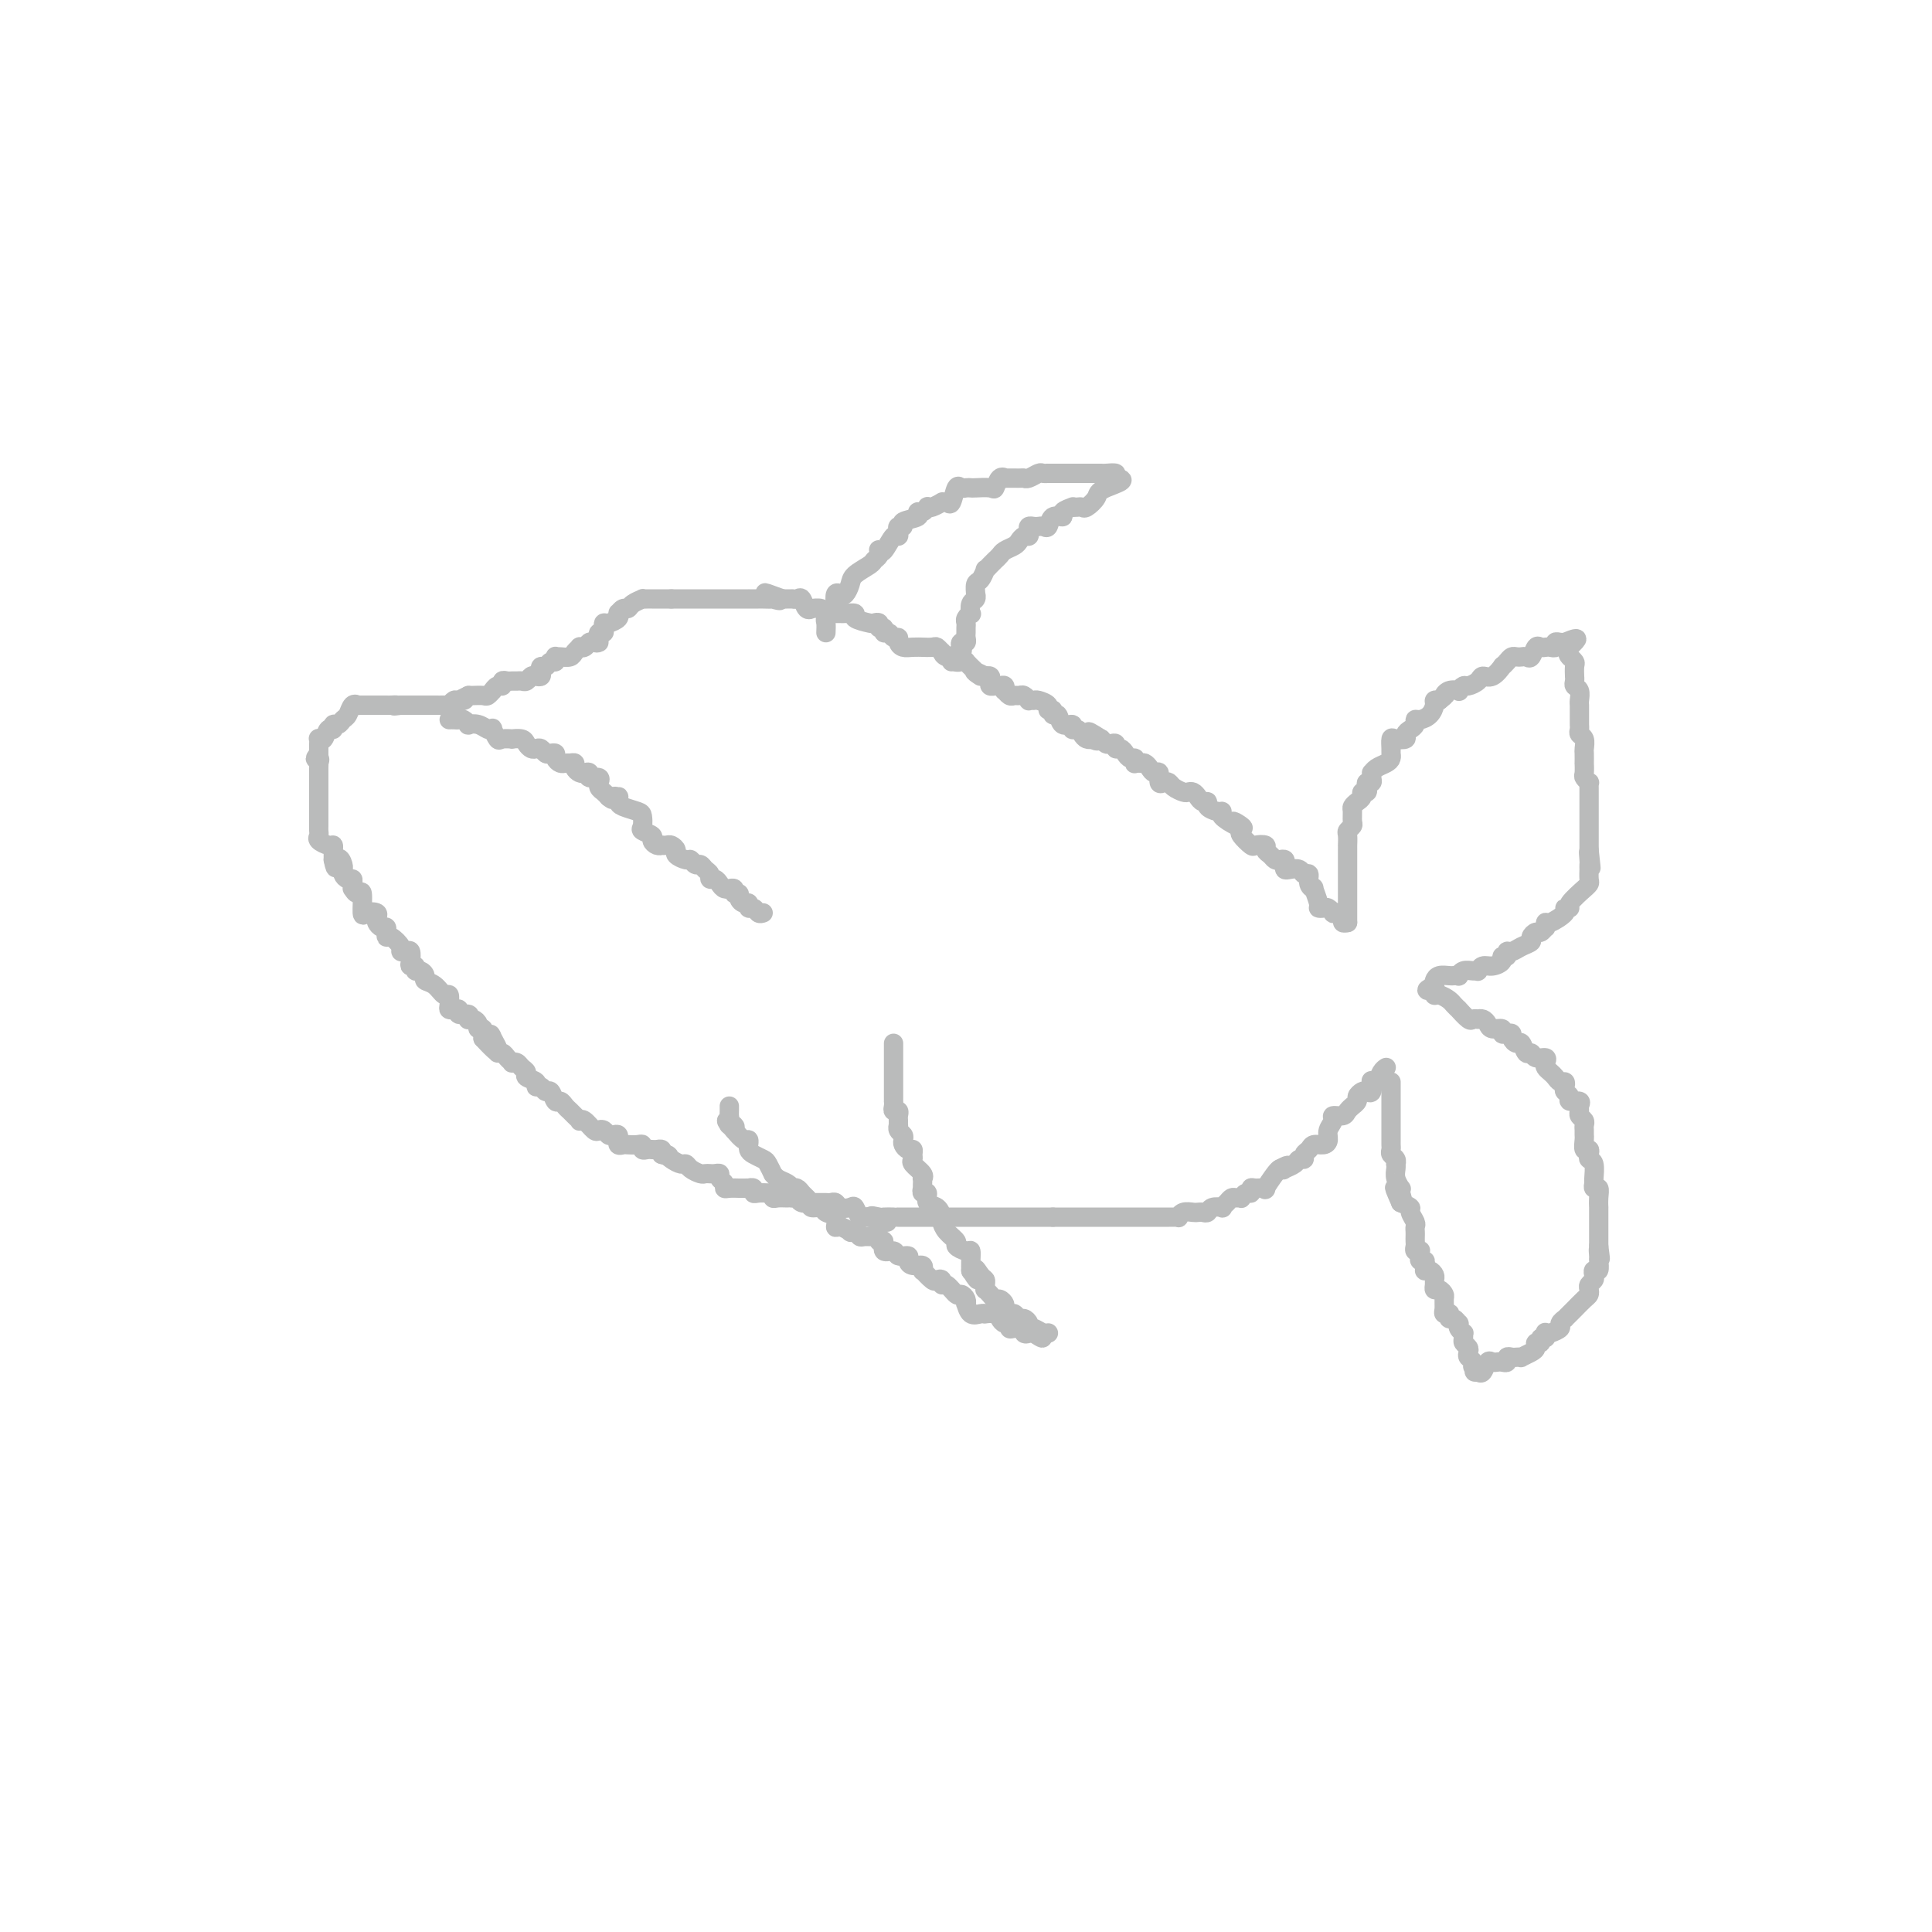 <svg viewBox='0 0 400 400' version='1.1' xmlns='http://www.w3.org/2000/svg' xmlns:xlink='http://www.w3.org/1999/xlink'><g fill='none' stroke='#BABBBB' stroke-width='4' stroke-linecap='round' stroke-linejoin='round'><path d='M279,191c-0.444,0.083 -0.889,0.167 -1,0c-0.111,-0.167 0.111,-0.584 0,-1c-0.111,-0.416 -0.554,-0.829 -1,-1c-0.446,-0.171 -0.894,-0.098 -1,0c-0.106,0.098 0.130,0.222 0,0c-0.130,-0.222 -0.627,-0.789 -1,-1c-0.373,-0.211 -0.621,-0.066 -1,0c-0.379,0.066 -0.890,0.055 -1,0c-0.110,-0.055 0.182,-0.152 0,-1c-0.182,-0.848 -0.837,-2.447 -1,-3c-0.163,-0.553 0.164,-0.061 0,0c-0.164,0.061 -0.821,-0.310 -1,-1c-0.179,-0.690 0.120,-1.701 0,-2c-0.120,-0.299 -0.659,0.113 -1,0c-0.341,-0.113 -0.483,-0.752 -1,-1c-0.517,-0.248 -1.409,-0.105 -2,0c-0.591,0.105 -0.879,0.173 -1,0c-0.121,-0.173 -0.073,-0.585 0,-1c0.073,-0.415 0.173,-0.832 0,-1c-0.173,-0.168 -0.619,-0.087 -1,0c-0.381,0.087 -0.698,0.181 -1,0c-0.302,-0.181 -0.591,-0.635 -1,-1c-0.409,-0.365 -0.940,-0.640 -1,-1c-0.060,-0.360 0.351,-0.804 0,-1c-0.351,-0.196 -1.465,-0.145 -2,0c-0.535,0.145 -0.490,0.385 -1,0c-0.510,-0.385 -1.574,-1.396 -2,-2c-0.426,-0.604 -0.213,-0.802 0,-1'/><path d='M257,172c-3.392,-3.194 -0.872,-1.678 0,-1c0.872,0.678 0.096,0.519 -1,0c-1.096,-0.519 -2.514,-1.397 -3,-2c-0.486,-0.603 -0.042,-0.931 0,-1c0.042,-0.069 -0.317,0.122 -1,0c-0.683,-0.122 -1.688,-0.558 -2,-1c-0.312,-0.442 0.071,-0.889 0,-1c-0.071,-0.111 -0.595,0.115 -1,0c-0.405,-0.115 -0.690,-0.569 -1,-1c-0.310,-0.431 -0.647,-0.837 -1,-1c-0.353,-0.163 -0.724,-0.083 -1,0c-0.276,0.083 -0.456,0.168 -1,0c-0.544,-0.168 -1.451,-0.589 -2,-1c-0.549,-0.411 -0.738,-0.813 -1,-1c-0.262,-0.187 -0.595,-0.158 -1,0c-0.405,0.158 -0.882,0.445 -1,0c-0.118,-0.445 0.123,-1.622 0,-2c-0.123,-0.378 -0.611,0.042 -1,0c-0.389,-0.042 -0.679,-0.546 -1,-1c-0.321,-0.454 -0.674,-0.858 -1,-1c-0.326,-0.142 -0.626,-0.023 -1,0c-0.374,0.023 -0.821,-0.049 -1,0c-0.179,0.049 -0.089,0.219 0,0c0.089,-0.219 0.178,-0.828 0,-1c-0.178,-0.172 -0.621,0.094 -1,0c-0.379,-0.094 -0.693,-0.547 -1,-1c-0.307,-0.453 -0.607,-0.905 -1,-1c-0.393,-0.095 -0.879,0.168 -1,0c-0.121,-0.168 0.122,-0.767 0,-1c-0.122,-0.233 -0.610,-0.101 -1,0c-0.390,0.101 -0.683,0.172 -1,0c-0.317,-0.172 -0.659,-0.586 -1,-1'/><path d='M228,153c-4.649,-2.940 -1.771,-0.790 -1,0c0.771,0.790 -0.567,0.222 -1,0c-0.433,-0.222 0.037,-0.097 0,0c-0.037,0.097 -0.583,0.165 -1,0c-0.417,-0.165 -0.707,-0.564 -1,-1c-0.293,-0.436 -0.589,-0.909 -1,-1c-0.411,-0.091 -0.937,0.201 -1,0c-0.063,-0.201 0.338,-0.895 0,-1c-0.338,-0.105 -1.415,0.379 -2,0c-0.585,-0.379 -0.677,-1.621 -1,-2c-0.323,-0.379 -0.878,0.105 -1,0c-0.122,-0.105 0.189,-0.799 0,-1c-0.189,-0.201 -0.878,0.089 -1,0c-0.122,-0.089 0.322,-0.559 0,-1c-0.322,-0.441 -1.410,-0.854 -2,-1c-0.590,-0.146 -0.683,-0.025 -1,0c-0.317,0.025 -0.859,-0.046 -1,0c-0.141,0.046 0.117,0.210 0,0c-0.117,-0.210 -0.609,-0.792 -1,-1c-0.391,-0.208 -0.679,-0.041 -1,0c-0.321,0.041 -0.674,-0.045 -1,0c-0.326,0.045 -0.626,0.222 -1,0c-0.374,-0.222 -0.821,-0.844 -1,-1c-0.179,-0.156 -0.090,0.155 0,0c0.090,-0.155 0.182,-0.776 0,-1c-0.182,-0.224 -0.636,-0.050 -1,0c-0.364,0.050 -0.637,-0.025 -1,0c-0.363,0.025 -0.815,0.150 -1,0c-0.185,-0.150 -0.102,-0.576 0,-1c0.102,-0.424 0.223,-0.846 0,-1c-0.223,-0.154 -0.791,-0.042 -1,0c-0.209,0.042 -0.060,0.012 0,0c0.060,-0.012 0.030,-0.006 0,0'/><path d='M204,140c-3.912,-1.983 -1.692,-0.441 -1,0c0.692,0.441 -0.145,-0.221 -1,-1c-0.855,-0.779 -1.730,-1.677 -2,-2c-0.270,-0.323 0.065,-0.071 0,0c-0.065,0.071 -0.529,-0.037 -1,0c-0.471,0.037 -0.948,0.221 -1,0c-0.052,-0.221 0.323,-0.848 0,-1c-0.323,-0.152 -1.342,0.169 -2,0c-0.658,-0.169 -0.955,-0.830 -1,-1c-0.045,-0.170 0.161,0.151 0,0c-0.161,-0.151 -0.690,-0.773 -1,-1c-0.310,-0.227 -0.401,-0.060 -1,0c-0.599,0.060 -1.706,0.013 -2,0c-0.294,-0.013 0.223,0.006 0,0c-0.223,-0.006 -1.187,-0.039 -2,0c-0.813,0.039 -1.474,0.150 -2,0c-0.526,-0.150 -0.915,-0.561 -1,-1c-0.085,-0.439 0.136,-0.906 0,-1c-0.136,-0.094 -0.629,0.186 -1,0c-0.371,-0.186 -0.620,-0.838 -1,-1c-0.380,-0.162 -0.890,0.167 -1,0c-0.110,-0.167 0.180,-0.829 0,-1c-0.180,-0.171 -0.831,0.147 -1,0c-0.169,-0.147 0.142,-0.761 0,-1c-0.142,-0.239 -0.739,-0.102 -1,0c-0.261,0.102 -0.188,0.171 -1,0c-0.812,-0.171 -2.509,-0.582 -3,-1c-0.491,-0.418 0.223,-0.844 0,-1c-0.223,-0.156 -1.383,-0.042 -2,0c-0.617,0.042 -0.690,0.012 -1,0c-0.310,-0.012 -0.855,-0.007 -1,0c-0.145,0.007 0.111,0.016 0,0c-0.111,-0.016 -0.589,-0.057 -1,0c-0.411,0.057 -0.754,0.214 -1,0c-0.246,-0.214 -0.395,-0.797 -1,-1c-0.605,-0.203 -1.667,-0.026 -2,0c-0.333,0.026 0.065,-0.098 0,0c-0.065,0.098 -0.591,0.419 -1,0c-0.409,-0.419 -0.701,-1.576 -1,-2c-0.299,-0.424 -0.605,-0.114 -1,0c-0.395,0.114 -0.879,0.030 -1,0c-0.121,-0.030 0.121,-0.008 0,0c-0.121,0.008 -0.606,0.002 -1,0c-0.394,-0.002 -0.697,-0.001 -1,0'/><path d='M162,124c-6.655,-2.475 -2.292,-0.663 -1,0c1.292,0.663 -0.485,0.178 -1,0c-0.515,-0.178 0.233,-0.048 0,0c-0.233,0.048 -1.446,0.013 -2,0c-0.554,-0.013 -0.450,-0.003 -1,0c-0.550,0.003 -1.753,0.001 -2,0c-0.247,-0.001 0.464,-0.000 0,0c-0.464,0.000 -2.103,0.000 -3,0c-0.897,-0.000 -1.053,-0.000 -1,0c0.053,0.000 0.316,0.000 0,0c-0.316,-0.000 -1.212,-0.000 -2,0c-0.788,0.000 -1.467,0.000 -2,0c-0.533,-0.000 -0.921,-0.000 -1,0c-0.079,0.000 0.151,0.000 0,0c-0.151,-0.000 -0.685,-0.000 -1,0c-0.315,0.000 -0.413,0.000 -1,0c-0.587,-0.000 -1.663,-0.000 -2,0c-0.337,0.000 0.064,0.000 0,0c-0.064,-0.000 -0.594,-0.000 -1,0c-0.406,0.000 -0.687,0.000 -1,0c-0.313,-0.000 -0.656,-0.000 -1,0'/><path d='M139,124c-3.737,-0.000 -1.578,-0.000 -1,0c0.578,0.000 -0.424,0.000 -1,0c-0.576,-0.000 -0.727,-0.001 -1,0c-0.273,0.001 -0.668,0.003 -1,0c-0.332,-0.003 -0.600,-0.011 -1,0c-0.400,0.011 -0.933,0.040 -1,0c-0.067,-0.040 0.332,-0.151 0,0c-0.332,0.151 -1.395,0.562 -2,1c-0.605,0.438 -0.751,0.901 -1,1c-0.249,0.099 -0.601,-0.167 -1,0c-0.399,0.167 -0.846,0.767 -1,1c-0.154,0.233 -0.017,0.100 0,0c0.017,-0.100 -0.087,-0.168 0,0c0.087,0.168 0.364,0.571 0,1c-0.364,0.429 -1.369,0.885 -2,1c-0.631,0.115 -0.887,-0.110 -1,0c-0.113,0.110 -0.082,0.555 0,1c0.082,0.445 0.214,0.889 0,1c-0.214,0.111 -0.776,-0.111 -1,0c-0.224,0.111 -0.112,0.556 0,1'/><path d='M124,132c-1.345,1.460 -0.207,1.109 0,1c0.207,-0.109 -0.518,0.023 -1,0c-0.482,-0.023 -0.721,-0.199 -1,0c-0.279,0.199 -0.599,0.775 -1,1c-0.401,0.225 -0.885,0.099 -1,0c-0.115,-0.099 0.137,-0.170 0,0c-0.137,0.170 -0.664,0.582 -1,1c-0.336,0.418 -0.483,0.843 -1,1c-0.517,0.157 -1.406,0.046 -2,0c-0.594,-0.046 -0.894,-0.028 -1,0c-0.106,0.028 -0.017,0.064 0,0c0.017,-0.064 -0.038,-0.228 0,0c0.038,0.228 0.168,0.849 0,1c-0.168,0.151 -0.633,-0.166 -1,0c-0.367,0.166 -0.637,0.815 -1,1c-0.363,0.185 -0.818,-0.095 -1,0c-0.182,0.095 -0.090,0.565 0,1c0.090,0.435 0.179,0.834 0,1c-0.179,0.166 -0.625,0.097 -1,0c-0.375,-0.097 -0.678,-0.222 -1,0c-0.322,0.222 -0.663,0.792 -1,1c-0.337,0.208 -0.669,0.055 -1,0c-0.331,-0.055 -0.662,-0.011 -1,0c-0.338,0.011 -0.682,-0.012 -1,0c-0.318,0.012 -0.611,0.060 -1,0c-0.389,-0.060 -0.874,-0.227 -1,0c-0.126,0.227 0.107,0.849 0,1c-0.107,0.151 -0.552,-0.170 -1,0c-0.448,0.170 -0.897,0.830 -1,1c-0.103,0.170 0.141,-0.151 0,0c-0.141,0.151 -0.667,0.772 -1,1c-0.333,0.228 -0.474,0.061 -1,0c-0.526,-0.061 -1.436,-0.018 -2,0c-0.564,0.018 -0.782,0.009 -1,0'/><path d='M97,144c-4.354,2.079 -1.741,1.275 -1,1c0.741,-0.275 -0.392,-0.021 -1,0c-0.608,0.021 -0.692,-0.190 -1,0c-0.308,0.190 -0.842,0.783 -1,1c-0.158,0.217 0.059,0.058 0,0c-0.059,-0.058 -0.393,-0.016 -1,0c-0.607,0.016 -1.486,0.004 -2,0c-0.514,-0.004 -0.661,-0.001 -1,0c-0.339,0.001 -0.869,0.000 -1,0c-0.131,-0.000 0.137,-0.000 0,0c-0.137,0.000 -0.680,0.000 -1,0c-0.320,-0.000 -0.416,-0.000 -1,0c-0.584,0.000 -1.657,0.000 -2,0c-0.343,-0.000 0.045,-0.000 0,0c-0.045,0.000 -0.522,0.000 -1,0'/><path d='M83,146c-2.346,0.309 -1.210,0.083 -1,0c0.210,-0.083 -0.507,-0.022 -1,0c-0.493,0.022 -0.762,0.006 -1,0c-0.238,-0.006 -0.445,-0.002 -1,0c-0.555,0.002 -1.457,0.000 -2,0c-0.543,-0.000 -0.727,-0.000 -1,0c-0.273,0.000 -0.637,0.000 -1,0'/><path d='M75,146c-1.416,0.029 -0.957,0.103 -1,0c-0.043,-0.103 -0.590,-0.383 -1,0c-0.410,0.383 -0.683,1.427 -1,2c-0.317,0.573 -0.676,0.673 -1,1c-0.324,0.327 -0.611,0.880 -1,1c-0.389,0.120 -0.878,-0.192 -1,0c-0.122,0.192 0.125,0.888 0,1c-0.125,0.112 -0.622,-0.360 -1,0c-0.378,0.360 -0.637,1.550 -1,2c-0.363,0.450 -0.829,0.158 -1,0c-0.171,-0.158 -0.046,-0.183 0,0c0.046,0.183 0.012,0.575 0,1c-0.012,0.425 -0.003,0.884 0,1c0.003,0.116 0.001,-0.110 0,0c-0.001,0.110 -0.000,0.555 0,1'/><path d='M66,156c-1.392,1.709 -0.373,0.983 0,1c0.373,0.017 0.100,0.777 0,1c-0.100,0.223 -0.027,-0.091 0,0c0.027,0.091 0.007,0.587 0,1c-0.007,0.413 -0.002,0.744 0,1c0.002,0.256 0.001,0.437 0,1c-0.001,0.563 -0.000,1.509 0,2c0.000,0.491 0.000,0.527 0,1c-0.000,0.473 -0.000,1.382 0,2c0.000,0.618 0.000,0.944 0,1c-0.000,0.056 -0.000,-0.156 0,0c0.000,0.156 0.000,0.682 0,1c-0.000,0.318 -0.000,0.428 0,1c0.000,0.572 0.001,1.606 0,2c-0.001,0.394 -0.002,0.147 0,0c0.002,-0.147 0.007,-0.193 0,0c-0.007,0.193 -0.026,0.625 0,1c0.026,0.375 0.098,0.692 0,1c-0.098,0.308 -0.366,0.607 0,1c0.366,0.393 1.366,0.879 2,1c0.634,0.121 0.902,-0.122 1,0c0.098,0.122 0.026,0.610 0,1c-0.026,0.390 -0.008,0.683 0,1c0.008,0.317 0.004,0.659 0,1'/><path d='M69,178c0.630,3.360 0.704,0.759 1,0c0.296,-0.759 0.814,0.322 1,1c0.186,0.678 0.040,0.951 0,1c-0.040,0.049 0.028,-0.128 0,0c-0.028,0.128 -0.151,0.560 0,1c0.151,0.440 0.576,0.887 1,1c0.424,0.113 0.848,-0.108 1,0c0.152,0.108 0.030,0.547 0,1c-0.030,0.453 0.030,0.921 0,1c-0.030,0.079 -0.150,-0.231 0,0c0.150,0.231 0.569,1.003 1,1c0.431,-0.003 0.872,-0.782 1,0c0.128,0.782 -0.057,3.126 0,4c0.057,0.874 0.358,0.277 1,0c0.642,-0.277 1.626,-0.233 2,0c0.374,0.233 0.139,0.655 0,1c-0.139,0.345 -0.181,0.613 0,1c0.181,0.387 0.584,0.893 1,1c0.416,0.107 0.845,-0.183 1,0c0.155,0.183 0.035,0.840 0,1c-0.035,0.160 0.014,-0.178 0,0c-0.014,0.178 -0.092,0.871 0,1c0.092,0.129 0.354,-0.307 1,0c0.646,0.307 1.676,1.357 2,2c0.324,0.643 -0.058,0.880 0,1c0.058,0.120 0.555,0.122 1,0c0.445,-0.122 0.836,-0.368 1,0c0.164,0.368 0.099,1.352 0,2c-0.099,0.648 -0.233,0.961 0,1c0.233,0.039 0.831,-0.196 1,0c0.169,0.196 -0.093,0.825 0,1c0.093,0.175 0.539,-0.103 1,0c0.461,0.103 0.936,0.586 1,1c0.064,0.414 -0.284,0.758 0,1c0.284,0.242 1.200,0.380 2,1c0.800,0.620 1.485,1.722 2,2c0.515,0.278 0.860,-0.266 1,0c0.140,0.266 0.074,1.343 0,2c-0.074,0.657 -0.156,0.893 0,1c0.156,0.107 0.550,0.085 1,0c0.450,-0.085 0.957,-0.233 1,0c0.043,0.233 -0.378,0.846 0,1c0.378,0.154 1.555,-0.152 2,0c0.445,0.152 0.157,0.763 0,1c-0.157,0.237 -0.182,0.101 0,0c0.182,-0.101 0.571,-0.165 1,0c0.429,0.165 0.899,0.560 1,1c0.101,0.440 -0.165,0.926 0,1c0.165,0.074 0.761,-0.265 1,0c0.239,0.265 0.119,1.132 0,2'/><path d='M100,215c5.244,5.737 2.854,1.580 2,0c-0.854,-1.580 -0.173,-0.582 0,0c0.173,0.582 -0.161,0.747 0,1c0.161,0.253 0.818,0.593 1,1c0.182,0.407 -0.110,0.880 0,1c0.110,0.120 0.621,-0.112 1,0c0.379,0.112 0.626,0.569 1,1c0.374,0.431 0.875,0.836 1,1c0.125,0.164 -0.126,0.085 0,0c0.126,-0.085 0.630,-0.178 1,0c0.370,0.178 0.606,0.626 1,1c0.394,0.374 0.946,0.673 1,1c0.054,0.327 -0.389,0.680 0,1c0.389,0.320 1.610,0.605 2,1c0.390,0.395 -0.050,0.898 0,1c0.050,0.102 0.591,-0.198 1,0c0.409,0.198 0.687,0.893 1,1c0.313,0.107 0.661,-0.375 1,0c0.339,0.375 0.668,1.606 1,2c0.332,0.394 0.667,-0.048 1,0c0.333,0.048 0.663,0.588 1,1c0.337,0.412 0.681,0.697 1,1c0.319,0.303 0.614,0.625 1,1c0.386,0.375 0.863,0.805 1,1c0.137,0.195 -0.065,0.156 0,0c0.065,-0.156 0.399,-0.431 1,0c0.601,0.431 1.470,1.566 2,2c0.530,0.434 0.720,0.168 1,0c0.280,-0.168 0.649,-0.237 1,0c0.351,0.237 0.683,0.780 1,1c0.317,0.220 0.620,0.115 1,0c0.380,-0.115 0.837,-0.241 1,0c0.163,0.241 0.032,0.849 0,1c-0.032,0.151 0.036,-0.155 0,0c-0.036,0.155 -0.178,0.773 0,1c0.178,0.227 0.674,0.065 1,0c0.326,-0.065 0.483,-0.031 1,0c0.517,0.031 1.396,0.061 2,0c0.604,-0.061 0.935,-0.212 1,0c0.065,0.212 -0.137,0.788 0,1c0.137,0.212 0.611,0.060 1,0c0.389,-0.060 0.692,-0.026 1,0c0.308,0.026 0.621,0.046 1,0c0.379,-0.046 0.822,-0.156 1,0c0.178,0.156 0.089,0.578 0,1'/><path d='M137,239c2.360,0.730 1.261,0.055 1,0c-0.261,-0.055 0.315,0.511 1,1c0.685,0.489 1.479,0.902 2,1c0.521,0.098 0.770,-0.117 1,0c0.230,0.117 0.443,0.568 1,1c0.557,0.432 1.460,0.847 2,1c0.540,0.153 0.718,0.044 1,0c0.282,-0.044 0.668,-0.023 1,0c0.332,0.023 0.610,0.048 1,0c0.390,-0.048 0.891,-0.171 1,0c0.109,0.171 -0.174,0.634 0,1c0.174,0.366 0.806,0.634 1,1c0.194,0.366 -0.049,0.830 0,1c0.049,0.170 0.390,0.046 1,0c0.610,-0.046 1.488,-0.013 2,0c0.512,0.013 0.659,0.007 1,0c0.341,-0.007 0.878,-0.016 1,0c0.122,0.016 -0.171,0.057 0,0c0.171,-0.057 0.806,-0.211 1,0c0.194,0.211 -0.053,0.788 0,1c0.053,0.212 0.406,0.061 1,0c0.594,-0.061 1.429,-0.030 2,0c0.571,0.030 0.877,0.061 1,0c0.123,-0.061 0.061,-0.212 0,0c-0.061,0.212 -0.122,0.789 0,1c0.122,0.211 0.428,0.055 1,0c0.572,-0.055 1.409,-0.011 2,0c0.591,0.011 0.937,-0.011 1,0c0.063,0.011 -0.156,0.056 0,0c0.156,-0.056 0.686,-0.211 1,0c0.314,0.211 0.413,0.789 1,1c0.587,0.211 1.663,0.057 2,0c0.337,-0.057 -0.064,-0.015 0,0c0.064,0.015 0.595,0.003 1,0c0.405,-0.003 0.685,0.003 1,0c0.315,-0.003 0.666,-0.014 1,0c0.334,0.014 0.653,0.054 1,0c0.347,-0.054 0.723,-0.203 1,0c0.277,0.203 0.455,0.758 1,1c0.545,0.242 1.455,0.170 2,0c0.545,-0.170 0.723,-0.437 1,0c0.277,0.437 0.651,1.579 1,2c0.349,0.421 0.671,0.120 1,0c0.329,-0.120 0.664,-0.060 1,0'/><path d='M180,252c6.827,2.011 2.394,0.539 1,0c-1.394,-0.539 0.252,-0.144 1,0c0.748,0.144 0.599,0.039 1,0c0.401,-0.039 1.354,-0.010 2,0c0.646,0.010 0.986,0.003 1,0c0.014,-0.003 -0.298,-0.001 0,0c0.298,0.001 1.207,0.000 2,0c0.793,-0.000 1.469,-0.000 2,0c0.531,0.000 0.915,0.000 1,0c0.085,-0.000 -0.131,-0.000 0,0c0.131,0.000 0.608,0.000 1,0c0.392,-0.000 0.700,-0.000 1,0c0.300,0.000 0.591,0.000 1,0c0.409,-0.000 0.935,-0.000 1,0c0.065,0.000 -0.333,0.000 0,0c0.333,-0.000 1.395,-0.000 2,0c0.605,0.000 0.754,0.000 1,0c0.246,-0.000 0.590,-0.000 1,0c0.410,0.000 0.887,0.000 1,0c0.113,-0.000 -0.139,-0.000 0,0c0.139,0.000 0.667,0.000 1,0c0.333,-0.000 0.470,-0.000 1,0c0.530,0.000 1.452,0.000 2,0c0.548,-0.000 0.720,0.000 1,0c0.280,0.000 0.666,0.000 1,0c0.334,0.000 0.614,0.000 1,0c0.386,0.000 0.877,0.000 1,0c0.123,0.000 -0.122,0.000 0,0c0.122,0.000 0.610,0.000 1,0c0.390,0.000 0.682,0.000 1,0c0.318,0.000 0.663,0.000 1,0c0.337,0.000 0.668,0.000 1,0c0.332,0.000 0.666,0.000 1,0c0.334,0.000 0.667,0.000 1,0c0.333,0.000 0.667,0.000 1,0c0.333,0.000 0.667,0.000 1,0c0.333,0.000 0.667,0.000 1,0c0.333,0.000 0.667,0.000 1,0'/><path d='M218,252c6.058,0.000 2.202,0.000 1,0c-1.202,0.000 0.249,0.000 1,0c0.751,-0.000 0.803,-0.000 1,0c0.197,0.000 0.539,0.000 1,0c0.461,-0.000 1.041,-0.000 2,0c0.959,0.000 2.299,0.000 3,0c0.701,-0.000 0.765,-0.000 1,0c0.235,0.000 0.640,0.000 1,0c0.360,-0.000 0.673,-0.000 1,0c0.327,0.000 0.666,0.000 1,0c0.334,-0.000 0.662,-0.000 1,0c0.338,0.000 0.686,0.000 1,0c0.314,-0.000 0.595,-0.000 1,0c0.405,0.000 0.934,0.000 1,0c0.066,-0.000 -0.332,-0.000 0,0c0.332,0.000 1.394,0.000 2,0c0.606,-0.000 0.758,-0.000 1,0c0.242,0.000 0.575,0.000 1,0c0.425,-0.000 0.941,-0.000 1,0c0.059,0.000 -0.338,0.001 0,0c0.338,-0.001 1.413,-0.004 2,0c0.587,0.004 0.686,0.015 1,0c0.314,-0.015 0.844,-0.057 1,0c0.156,0.057 -0.060,0.211 0,0c0.060,-0.211 0.398,-0.788 1,-1c0.602,-0.212 1.470,-0.061 2,0c0.530,0.061 0.724,0.030 1,0c0.276,-0.030 0.633,-0.060 1,0c0.367,0.060 0.742,0.209 1,0c0.258,-0.209 0.398,-0.778 1,-1c0.602,-0.222 1.667,-0.098 2,0c0.333,0.098 -0.064,0.170 0,0c0.064,-0.170 0.591,-0.580 1,-1c0.409,-0.420 0.701,-0.849 1,-1c0.299,-0.151 0.606,-0.025 1,0c0.394,0.025 0.876,-0.050 1,0c0.124,0.050 -0.109,0.224 0,0c0.109,-0.224 0.559,-0.845 1,-1c0.441,-0.155 0.873,0.157 1,0c0.127,-0.157 -0.050,-0.785 0,-1c0.050,-0.215 0.328,-0.019 1,0c0.672,0.019 1.737,-0.139 2,0c0.263,0.139 -0.275,0.576 0,0c0.275,-0.576 1.364,-2.165 2,-3c0.636,-0.835 0.818,-0.918 1,-1'/><path d='M265,242c2.576,-1.404 1.517,-0.414 1,0c-0.517,0.414 -0.493,0.251 0,0c0.493,-0.251 1.456,-0.592 2,-1c0.544,-0.408 0.670,-0.884 1,-1c0.330,-0.116 0.865,0.127 1,0c0.135,-0.127 -0.132,-0.625 0,-1c0.132,-0.375 0.661,-0.628 1,-1c0.339,-0.372 0.487,-0.863 1,-1c0.513,-0.137 1.389,0.078 2,0c0.611,-0.078 0.955,-0.451 1,-1c0.045,-0.549 -0.210,-1.274 0,-2c0.210,-0.726 0.883,-1.452 1,-2c0.117,-0.548 -0.324,-0.916 0,-1c0.324,-0.084 1.411,0.118 2,0c0.589,-0.118 0.679,-0.556 1,-1c0.321,-0.444 0.874,-0.893 1,-1c0.126,-0.107 -0.174,0.128 0,0c0.174,-0.128 0.821,-0.621 1,-1c0.179,-0.379 -0.109,-0.645 0,-1c0.109,-0.355 0.617,-0.800 1,-1c0.383,-0.200 0.642,-0.157 1,0c0.358,0.157 0.817,0.428 1,0c0.183,-0.428 0.091,-1.554 0,-2c-0.091,-0.446 -0.182,-0.211 0,0c0.182,0.211 0.636,0.397 1,0c0.364,-0.397 0.636,-1.376 1,-2c0.364,-0.624 0.818,-0.893 1,-1c0.182,-0.107 0.091,-0.054 0,0'/><path d='M279,191c0.000,-0.335 0.000,-0.671 0,-1c-0.000,-0.329 -0.000,-0.653 0,-1c0.000,-0.347 0.000,-0.718 0,-1c-0.000,-0.282 -0.000,-0.475 0,-1c0.000,-0.525 0.000,-1.384 0,-2c-0.000,-0.616 -0.000,-0.991 0,-1c0.000,-0.009 0.000,0.348 0,0c-0.000,-0.348 -0.000,-1.403 0,-2c0.000,-0.597 0.000,-0.737 0,-1c-0.000,-0.263 -0.000,-0.647 0,-1c0.000,-0.353 0.000,-0.673 0,-1c-0.000,-0.327 -0.000,-0.660 0,-1c0.000,-0.340 0.000,-0.686 0,-1c-0.000,-0.314 -0.001,-0.595 0,-1c0.001,-0.405 0.004,-0.935 0,-1c-0.004,-0.065 -0.015,0.334 0,0c0.015,-0.334 0.057,-1.403 0,-2c-0.057,-0.597 -0.212,-0.723 0,-1c0.212,-0.277 0.792,-0.704 1,-1c0.208,-0.296 0.046,-0.460 0,-1c-0.046,-0.540 0.025,-1.455 0,-2c-0.025,-0.545 -0.147,-0.720 0,-1c0.147,-0.280 0.561,-0.666 1,-1c0.439,-0.334 0.901,-0.615 1,-1c0.099,-0.385 -0.166,-0.873 0,-1c0.166,-0.127 0.762,0.107 1,0c0.238,-0.107 0.116,-0.554 0,-1c-0.116,-0.446 -0.228,-0.889 0,-1c0.228,-0.111 0.795,0.111 1,0c0.205,-0.111 0.047,-0.555 0,-1c-0.047,-0.445 0.015,-0.893 0,-1c-0.015,-0.107 -0.109,0.126 0,0c0.109,-0.126 0.422,-0.610 1,-1c0.578,-0.390 1.422,-0.686 2,-1c0.578,-0.314 0.889,-0.645 1,-1c0.111,-0.355 0.024,-0.735 0,-1c-0.024,-0.265 0.017,-0.414 0,-1c-0.017,-0.586 -0.093,-1.610 0,-2c0.093,-0.390 0.354,-0.146 1,0c0.646,0.146 1.675,0.193 2,0c0.325,-0.193 -0.054,-0.625 0,-1c0.054,-0.375 0.543,-0.691 1,-1c0.457,-0.309 0.883,-0.611 1,-1c0.117,-0.389 -0.074,-0.864 0,-1c0.074,-0.136 0.415,0.069 1,0c0.585,-0.069 1.415,-0.410 2,-1c0.585,-0.590 0.927,-1.428 1,-2c0.073,-0.572 -0.122,-0.878 0,-1c0.122,-0.122 0.561,-0.061 1,0'/><path d='M298,145c1.746,-1.405 1.112,-0.916 1,-1c-0.112,-0.084 0.298,-0.740 1,-1c0.702,-0.260 1.698,-0.125 2,0c0.302,0.125 -0.088,0.239 0,0c0.088,-0.239 0.656,-0.833 1,-1c0.344,-0.167 0.464,0.091 1,0c0.536,-0.091 1.488,-0.531 2,-1c0.512,-0.469 0.585,-0.966 1,-1c0.415,-0.034 1.172,0.393 2,0c0.828,-0.393 1.727,-1.608 2,-2c0.273,-0.392 -0.082,0.039 0,0c0.082,-0.039 0.599,-0.547 1,-1c0.401,-0.453 0.685,-0.851 1,-1c0.315,-0.149 0.662,-0.047 1,0c0.338,0.047 0.668,0.041 1,0c0.332,-0.041 0.666,-0.116 1,0c0.334,0.116 0.666,0.423 1,0c0.334,-0.423 0.668,-1.576 1,-2c0.332,-0.424 0.663,-0.117 1,0c0.337,0.117 0.682,0.046 1,0c0.318,-0.046 0.611,-0.065 1,0c0.389,0.065 0.875,0.213 1,0c0.125,-0.213 -0.111,-0.789 0,-1c0.111,-0.211 0.568,-0.057 1,0c0.432,0.057 0.838,0.016 1,0c0.162,-0.016 0.081,-0.008 0,0'/><path d='M324,133c4.244,-1.755 1.855,-0.143 1,1c-0.855,1.143 -0.177,1.817 0,2c0.177,0.183 -0.149,-0.123 0,0c0.149,0.123 0.772,0.677 1,1c0.228,0.323 0.060,0.415 0,1c-0.060,0.585 -0.012,1.661 0,2c0.012,0.339 -0.011,-0.060 0,0c0.011,0.060 0.055,0.579 0,1c-0.055,0.421 -0.211,0.743 0,1c0.211,0.257 0.789,0.450 1,1c0.211,0.550 0.057,1.458 0,2c-0.057,0.542 -0.015,0.719 0,1c0.015,0.281 0.004,0.667 0,1c-0.004,0.333 -0.001,0.614 0,1c0.001,0.386 -0.001,0.877 0,1c0.001,0.123 0.004,-0.123 0,0c-0.004,0.123 -0.015,0.614 0,1c0.015,0.386 0.057,0.665 0,1c-0.057,0.335 -0.211,0.725 0,1c0.211,0.275 0.789,0.436 1,1c0.211,0.564 0.057,1.531 0,2c-0.057,0.469 -0.016,0.440 0,1c0.016,0.560 0.008,1.709 0,2c-0.008,0.291 -0.016,-0.277 0,0c0.016,0.277 0.057,1.398 0,2c-0.057,0.602 -0.211,0.686 0,1c0.211,0.314 0.789,0.858 1,1c0.211,0.142 0.057,-0.117 0,0c-0.057,0.117 -0.015,0.610 0,1c0.015,0.390 0.004,0.678 0,1c-0.004,0.322 -0.001,0.678 0,1c0.001,0.322 0.000,0.611 0,1c-0.000,0.389 -0.000,0.877 0,1c0.000,0.123 0.000,-0.121 0,0c-0.000,0.121 -0.000,0.606 0,1c0.000,0.394 0.000,0.697 0,1c-0.000,0.303 -0.000,0.606 0,1c0.000,0.394 0.000,0.878 0,1c-0.000,0.122 -0.000,-0.119 0,0c0.000,0.119 0.000,0.599 0,1c-0.000,0.401 -0.000,0.723 0,1c0.000,0.277 0.000,0.508 0,1c-0.000,0.492 -0.000,1.246 0,2'/><path d='M329,176c0.774,6.829 0.207,2.402 0,1c-0.207,-1.402 -0.056,0.219 0,1c0.056,0.781 0.016,0.720 0,1c-0.016,0.280 -0.008,0.902 0,1c0.008,0.098 0.015,-0.327 0,0c-0.015,0.327 -0.054,1.405 0,2c0.054,0.595 0.199,0.706 0,1c-0.199,0.294 -0.742,0.773 -1,1c-0.258,0.227 -0.231,0.204 0,0c0.231,-0.204 0.667,-0.589 0,0c-0.667,0.589 -2.438,2.152 -3,3c-0.562,0.848 0.084,0.983 0,1c-0.084,0.017 -0.898,-0.082 -1,0c-0.102,0.082 0.509,0.347 0,1c-0.509,0.653 -2.140,1.696 -3,2c-0.860,0.304 -0.951,-0.129 -1,0c-0.049,0.129 -0.056,0.822 0,1c0.056,0.178 0.174,-0.160 0,0c-0.174,0.160 -0.641,0.816 -1,1c-0.359,0.184 -0.610,-0.104 -1,0c-0.390,0.104 -0.917,0.601 -1,1c-0.083,0.399 0.280,0.699 0,1c-0.280,0.301 -1.204,0.602 -2,1c-0.796,0.398 -1.466,0.894 -2,1c-0.534,0.106 -0.934,-0.178 -1,0c-0.066,0.178 0.200,0.817 0,1c-0.200,0.183 -0.867,-0.091 -1,0c-0.133,0.091 0.266,0.546 0,1c-0.266,0.454 -1.198,0.907 -2,1c-0.802,0.093 -1.475,-0.172 -2,0c-0.525,0.172 -0.901,0.782 -1,1c-0.099,0.218 0.079,0.044 0,0c-0.079,-0.044 -0.417,0.041 -1,0c-0.583,-0.041 -1.412,-0.207 -2,0c-0.588,0.207 -0.935,0.787 -1,1c-0.065,0.213 0.150,0.060 0,0c-0.150,-0.060 -0.667,-0.027 -1,0c-0.333,0.027 -0.481,0.049 -1,0c-0.519,-0.049 -1.409,-0.167 -2,0c-0.591,0.167 -0.883,0.619 -1,1c-0.117,0.381 -0.058,0.690 0,1'/><path d='M297,204c-3.086,1.555 -0.800,0.941 0,1c0.800,0.059 0.113,0.791 0,1c-0.113,0.209 0.346,-0.104 1,0c0.654,0.104 1.503,0.624 2,1c0.497,0.376 0.644,0.609 1,1c0.356,0.391 0.923,0.942 1,1c0.077,0.058 -0.334,-0.377 0,0c0.334,0.377 1.413,1.564 2,2c0.587,0.436 0.682,0.119 1,0c0.318,-0.119 0.857,-0.042 1,0c0.143,0.042 -0.112,0.049 0,0c0.112,-0.049 0.589,-0.153 1,0c0.411,0.153 0.754,0.563 1,1c0.246,0.437 0.396,0.901 1,1c0.604,0.099 1.664,-0.167 2,0c0.336,0.167 -0.051,0.767 0,1c0.051,0.233 0.538,0.099 1,0c0.462,-0.099 0.897,-0.162 1,0c0.103,0.162 -0.127,0.550 0,1c0.127,0.450 0.610,0.962 1,1c0.390,0.038 0.686,-0.397 1,0c0.314,0.397 0.645,1.626 1,2c0.355,0.374 0.735,-0.107 1,0c0.265,0.107 0.414,0.802 1,1c0.586,0.198 1.610,-0.102 2,0c0.390,0.102 0.146,0.606 0,1c-0.146,0.394 -0.193,0.679 0,1c0.193,0.321 0.626,0.677 1,1c0.374,0.323 0.687,0.611 1,1c0.313,0.389 0.624,0.877 1,1c0.376,0.123 0.817,-0.121 1,0c0.183,0.121 0.109,0.606 0,1c-0.109,0.394 -0.254,0.697 0,1c0.254,0.303 0.905,0.606 1,1c0.095,0.394 -0.368,0.879 0,1c0.368,0.121 1.566,-0.122 2,0c0.434,0.122 0.102,0.610 0,1c-0.102,0.390 0.025,0.682 0,1c-0.025,0.318 -0.203,0.663 0,1c0.203,0.337 0.787,0.666 1,1c0.213,0.334 0.056,0.672 0,1c-0.056,0.328 -0.011,0.648 0,1c0.011,0.352 -0.011,0.738 0,1c0.011,0.262 0.054,0.399 0,1c-0.054,0.601 -0.207,1.664 0,2c0.207,0.336 0.773,-0.057 1,0c0.227,0.057 0.114,0.564 0,1c-0.114,0.436 -0.228,0.800 0,1c0.228,0.200 0.797,0.234 1,1c0.203,0.766 0.040,2.263 0,3c-0.040,0.737 0.042,0.713 0,1c-0.042,0.287 -0.207,0.884 0,1c0.207,0.116 0.788,-0.249 1,0c0.212,0.249 0.057,1.113 0,2c-0.057,0.887 -0.015,1.796 0,2c0.015,0.204 0.004,-0.296 0,0c-0.004,0.296 -0.001,1.389 0,2c0.001,0.611 0.000,0.741 0,1c-0.000,0.259 -0.000,0.647 0,1c0.000,0.353 0.000,0.672 0,1c-0.000,0.328 -0.000,0.665 0,1c0.000,0.335 0.000,0.667 0,1c-0.000,0.333 -0.000,0.666 0,1'/><path d='M331,258c0.618,4.659 0.162,1.808 0,1c-0.162,-0.808 -0.030,0.427 0,1c0.030,0.573 -0.044,0.482 0,1c0.044,0.518 0.204,1.644 0,2c-0.204,0.356 -0.773,-0.059 -1,0c-0.227,0.059 -0.113,0.594 0,1c0.113,0.406 0.224,0.685 0,1c-0.224,0.315 -0.785,0.666 -1,1c-0.215,0.334 -0.085,0.653 0,1c0.085,0.347 0.124,0.724 0,1c-0.124,0.276 -0.410,0.451 -1,1c-0.590,0.549 -1.483,1.471 -2,2c-0.517,0.529 -0.659,0.666 -1,1c-0.341,0.334 -0.883,0.864 -1,1c-0.117,0.136 0.189,-0.121 0,0c-0.189,0.121 -0.874,0.620 -1,1c-0.126,0.380 0.307,0.642 0,1c-0.307,0.358 -1.354,0.813 -2,1c-0.646,0.187 -0.890,0.107 -1,0c-0.110,-0.107 -0.086,-0.240 0,0c0.086,0.240 0.234,0.852 0,1c-0.234,0.148 -0.849,-0.168 -1,0c-0.151,0.168 0.162,0.819 0,1c-0.162,0.181 -0.799,-0.109 -1,0c-0.201,0.109 0.034,0.618 0,1c-0.034,0.382 -0.338,0.639 -1,1c-0.662,0.361 -1.684,0.828 -2,1c-0.316,0.172 0.074,0.050 0,0c-0.074,-0.050 -0.611,-0.027 -1,0c-0.389,0.027 -0.629,0.060 -1,0c-0.371,-0.060 -0.873,-0.212 -1,0c-0.127,0.212 0.121,0.787 0,1c-0.121,0.213 -0.610,0.065 -1,0c-0.390,-0.065 -0.682,-0.045 -1,0c-0.318,0.045 -0.663,0.115 -1,0c-0.337,-0.115 -0.668,-0.416 -1,0c-0.332,0.416 -0.666,1.547 -1,2c-0.334,0.453 -0.667,0.226 -1,0'/><path d='M306,284c-1.637,0.379 -0.229,-0.672 0,-1c0.229,-0.328 -0.722,0.067 -1,0c-0.278,-0.067 0.118,-0.595 0,-1c-0.118,-0.405 -0.750,-0.686 -1,-1c-0.250,-0.314 -0.120,-0.663 0,-1c0.120,-0.337 0.229,-0.664 0,-1c-0.229,-0.336 -0.797,-0.681 -1,-1c-0.203,-0.319 -0.040,-0.611 0,-1c0.040,-0.389 -0.041,-0.874 0,-1c0.041,-0.126 0.204,0.106 0,0c-0.204,-0.106 -0.776,-0.549 -1,-1c-0.224,-0.451 -0.099,-0.909 0,-1c0.099,-0.091 0.171,0.186 0,0c-0.171,-0.186 -0.586,-0.834 -1,-1c-0.414,-0.166 -0.829,0.150 -1,0c-0.171,-0.150 -0.099,-0.765 0,-1c0.099,-0.235 0.223,-0.090 0,0c-0.223,0.090 -0.795,0.125 -1,0c-0.205,-0.125 -0.045,-0.411 0,-1c0.045,-0.589 -0.026,-1.481 0,-2c0.026,-0.519 0.150,-0.664 0,-1c-0.150,-0.336 -0.575,-0.863 -1,-1c-0.425,-0.137 -0.849,0.117 -1,0c-0.151,-0.117 -0.030,-0.606 0,-1c0.030,-0.394 -0.030,-0.693 0,-1c0.030,-0.307 0.151,-0.621 0,-1c-0.151,-0.379 -0.575,-0.824 -1,-1c-0.425,-0.176 -0.850,-0.085 -1,0c-0.150,0.085 -0.026,0.164 0,0c0.026,-0.164 -0.046,-0.569 0,-1c0.046,-0.431 0.209,-0.886 0,-1c-0.209,-0.114 -0.792,0.114 -1,0c-0.208,-0.114 -0.042,-0.569 0,-1c0.042,-0.431 -0.041,-0.836 0,-1c0.041,-0.164 0.207,-0.085 0,0c-0.207,0.085 -0.787,0.178 -1,0c-0.213,-0.178 -0.057,-0.625 0,-1c0.057,-0.375 0.016,-0.677 0,-1c-0.016,-0.323 -0.009,-0.668 0,-1c0.009,-0.332 0.018,-0.652 0,-1c-0.018,-0.348 -0.063,-0.723 0,-1c0.063,-0.277 0.233,-0.456 0,-1c-0.233,-0.544 -0.871,-1.454 -1,-2c-0.129,-0.546 0.249,-0.727 0,-1c-0.249,-0.273 -1.124,-0.636 -2,-1'/><path d='M290,249c-2.476,-5.598 -0.667,-2.094 0,-1c0.667,1.094 0.193,-0.221 0,-1c-0.193,-0.779 -0.104,-1.022 0,-1c0.104,0.022 0.224,0.308 0,0c-0.224,-0.308 -0.791,-1.210 -1,-2c-0.209,-0.790 -0.060,-1.469 0,-2c0.060,-0.531 0.030,-0.916 0,-1c-0.030,-0.084 -0.061,0.132 0,0c0.061,-0.132 0.212,-0.613 0,-1c-0.212,-0.387 -0.789,-0.681 -1,-1c-0.211,-0.319 -0.057,-0.663 0,-1c0.057,-0.337 0.015,-0.669 0,-1c-0.015,-0.331 -0.004,-0.662 0,-1c0.004,-0.338 0.001,-0.682 0,-1c-0.001,-0.318 -0.000,-0.610 0,-1c0.000,-0.390 0.000,-0.878 0,-1c-0.000,-0.122 -0.000,0.122 0,0c0.000,-0.122 0.000,-0.611 0,-1c-0.000,-0.389 -0.000,-0.678 0,-1c0.000,-0.322 0.000,-0.678 0,-1c-0.000,-0.322 -0.000,-0.611 0,-1c0.000,-0.389 0.000,-0.877 0,-1c-0.000,-0.123 -0.000,0.121 0,0c0.000,-0.121 0.000,-0.607 0,-1c-0.000,-0.393 -0.000,-0.693 0,-1c0.000,-0.307 0.000,-0.621 0,-1c-0.000,-0.379 -0.000,-0.823 0,-1c0.000,-0.177 0.000,-0.089 0,0'/><path d='M185,216c-0.000,0.817 -0.000,1.634 0,2c0.000,0.366 0.000,0.282 0,1c-0.000,0.718 -0.000,2.237 0,3c0.000,0.763 0.000,0.769 0,1c-0.000,0.231 -0.000,0.688 0,1c0.000,0.312 0.000,0.479 0,1c-0.000,0.521 -0.001,1.398 0,2c0.001,0.602 0.004,0.931 0,1c-0.004,0.069 -0.015,-0.122 0,0c0.015,0.122 0.057,0.557 0,1c-0.057,0.443 -0.211,0.893 0,1c0.211,0.107 0.789,-0.130 1,0c0.211,0.130 0.056,0.626 0,1c-0.056,0.374 -0.011,0.625 0,1c0.011,0.375 -0.011,0.874 0,1c0.011,0.126 0.055,-0.121 0,0c-0.055,0.121 -0.208,0.611 0,1c0.208,0.389 0.778,0.678 1,1c0.222,0.322 0.098,0.678 0,1c-0.098,0.322 -0.169,0.611 0,1c0.169,0.389 0.579,0.877 1,1c0.421,0.123 0.852,-0.118 1,0c0.148,0.118 0.011,0.596 0,1c-0.011,0.404 0.102,0.734 0,1c-0.102,0.266 -0.420,0.466 0,1c0.420,0.534 1.576,1.401 2,2c0.424,0.599 0.114,0.930 0,1c-0.114,0.070 -0.032,-0.121 0,0c0.032,0.121 0.013,0.552 0,1c-0.013,0.448 -0.019,0.912 0,1c0.019,0.088 0.064,-0.199 0,0c-0.064,0.199 -0.238,0.883 0,1c0.238,0.117 0.886,-0.334 1,0c0.114,0.334 -0.308,1.454 0,2c0.308,0.546 1.344,0.517 2,1c0.656,0.483 0.930,1.477 1,2c0.070,0.523 -0.066,0.575 0,1c0.066,0.425 0.333,1.223 1,2c0.667,0.777 1.734,1.534 2,2c0.266,0.466 -0.268,0.640 0,1c0.268,0.360 1.340,0.906 2,1c0.660,0.094 0.909,-0.263 1,0c0.091,0.263 0.025,1.148 0,2c-0.025,0.852 -0.007,1.672 0,2c0.007,0.328 0.004,0.164 0,0'/><path d='M201,263c2.348,3.975 1.218,0.911 1,0c-0.218,-0.911 0.477,0.329 1,1c0.523,0.671 0.875,0.771 1,1c0.125,0.229 0.022,0.587 0,1c-0.022,0.413 0.035,0.880 0,1c-0.035,0.120 -0.163,-0.108 0,0c0.163,0.108 0.617,0.554 1,1c0.383,0.446 0.694,0.894 1,1c0.306,0.106 0.607,-0.130 1,0c0.393,0.130 0.879,0.627 1,1c0.121,0.373 -0.123,0.621 0,1c0.123,0.379 0.611,0.889 1,1c0.389,0.111 0.678,-0.176 1,0c0.322,0.176 0.677,0.817 1,1c0.323,0.183 0.615,-0.091 1,0c0.385,0.091 0.863,0.546 1,1c0.137,0.454 -0.069,0.906 0,1c0.069,0.094 0.412,-0.171 1,0c0.588,0.171 1.423,0.778 2,1c0.577,0.222 0.898,0.060 1,0c0.102,-0.060 -0.014,-0.016 0,0c0.014,0.016 0.158,0.004 0,0c-0.158,-0.004 -0.616,-0.001 -1,0c-0.384,0.001 -0.692,0.001 -1,0'/><path d='M215,276c1.982,2.015 -0.064,0.554 -1,0c-0.936,-0.554 -0.763,-0.200 -1,0c-0.237,0.200 -0.886,0.246 -1,0c-0.114,-0.246 0.306,-0.783 0,-1c-0.306,-0.217 -1.339,-0.113 -2,0c-0.661,0.113 -0.949,0.237 -1,0c-0.051,-0.237 0.136,-0.834 0,-1c-0.136,-0.166 -0.596,0.099 -1,0c-0.404,-0.099 -0.751,-0.563 -1,-1c-0.249,-0.437 -0.399,-0.847 -1,-1c-0.601,-0.153 -1.653,-0.049 -2,0c-0.347,0.049 0.012,0.042 0,0c-0.012,-0.042 -0.395,-0.119 -1,0c-0.605,0.119 -1.433,0.434 -2,0c-0.567,-0.434 -0.872,-1.617 -1,-2c-0.128,-0.383 -0.079,0.033 0,0c0.079,-0.033 0.189,-0.516 0,-1c-0.189,-0.484 -0.677,-0.971 -1,-1c-0.323,-0.029 -0.482,0.398 -1,0c-0.518,-0.398 -1.394,-1.621 -2,-2c-0.606,-0.379 -0.940,0.087 -1,0c-0.060,-0.087 0.156,-0.728 0,-1c-0.156,-0.272 -0.683,-0.177 -1,0c-0.317,0.177 -0.423,0.436 -1,0c-0.577,-0.436 -1.625,-1.566 -2,-2c-0.375,-0.434 -0.077,-0.172 0,0c0.077,0.172 -0.069,0.252 0,0c0.069,-0.252 0.351,-0.837 0,-1c-0.351,-0.163 -1.336,0.096 -2,0c-0.664,-0.096 -1.009,-0.545 -1,-1c0.009,-0.455 0.371,-0.914 0,-1c-0.371,-0.086 -1.476,0.202 -2,0c-0.524,-0.202 -0.465,-0.895 -1,-1c-0.535,-0.105 -1.662,0.378 -2,0c-0.338,-0.378 0.113,-1.618 0,-2c-0.113,-0.382 -0.790,0.095 -1,0c-0.210,-0.095 0.046,-0.761 0,-1c-0.046,-0.239 -0.395,-0.050 -1,0c-0.605,0.050 -1.467,-0.038 -2,0c-0.533,0.038 -0.738,0.202 -1,0c-0.262,-0.202 -0.582,-0.770 -1,-1c-0.418,-0.230 -0.933,-0.121 -1,0c-0.067,0.121 0.315,0.254 0,0c-0.315,-0.254 -1.326,-0.895 -2,-1c-0.674,-0.105 -1.011,0.327 -1,0c0.011,-0.327 0.371,-1.412 0,-2c-0.371,-0.588 -1.472,-0.679 -2,-1c-0.528,-0.321 -0.484,-0.874 -1,-1c-0.516,-0.126 -1.591,0.174 -2,0c-0.409,-0.174 -0.151,-0.821 0,-1c0.151,-0.179 0.194,0.109 0,0c-0.194,-0.109 -0.626,-0.617 -1,-1c-0.374,-0.383 -0.691,-0.642 -1,-1c-0.309,-0.358 -0.611,-0.817 -1,-1c-0.389,-0.183 -0.865,-0.092 -1,0c-0.135,0.092 0.070,0.184 0,0c-0.070,-0.184 -0.414,-0.645 -1,-1c-0.586,-0.355 -1.413,-0.606 -2,-1c-0.587,-0.394 -0.934,-0.932 -1,-1c-0.066,-0.068 0.150,0.333 0,0c-0.150,-0.333 -0.667,-1.400 -1,-2c-0.333,-0.600 -0.482,-0.734 -1,-1c-0.518,-0.266 -1.406,-0.664 -2,-1c-0.594,-0.336 -0.893,-0.610 -1,-1c-0.107,-0.390 -0.020,-0.894 0,-1c0.020,-0.106 -0.025,0.188 0,0c0.025,-0.188 0.122,-0.858 0,-1c-0.122,-0.142 -0.463,0.245 -1,0c-0.537,-0.245 -1.268,-1.123 -2,-2'/><path d='M152,234c-3.188,-3.333 -0.658,-1.666 0,-1c0.658,0.666 -0.556,0.333 -1,0c-0.444,-0.333 -0.119,-0.664 0,-1c0.119,-0.336 0.032,-0.678 0,-1c-0.032,-0.322 -0.009,-0.625 0,-1c0.009,-0.375 0.002,-0.821 0,-1c-0.002,-0.179 -0.001,-0.089 0,0'/><path d='M171,131c0.032,-0.764 0.065,-1.529 0,-2c-0.065,-0.471 -0.227,-0.650 0,-1c0.227,-0.350 0.845,-0.872 1,-1c0.155,-0.128 -0.152,0.137 0,0c0.152,-0.137 0.761,-0.676 1,-1c0.239,-0.324 0.106,-0.433 0,-1c-0.106,-0.567 -0.185,-1.594 0,-2c0.185,-0.406 0.635,-0.193 1,0c0.365,0.193 0.647,0.364 1,0c0.353,-0.364 0.778,-1.263 1,-2c0.222,-0.737 0.242,-1.311 1,-2c0.758,-0.689 2.255,-1.492 3,-2c0.745,-0.508 0.737,-0.722 1,-1c0.263,-0.278 0.795,-0.622 1,-1c0.205,-0.378 0.083,-0.790 0,-1c-0.083,-0.210 -0.127,-0.217 0,0c0.127,0.217 0.425,0.657 1,0c0.575,-0.657 1.427,-2.410 2,-3c0.573,-0.590 0.869,-0.018 1,0c0.131,0.018 0.099,-0.520 0,-1c-0.099,-0.480 -0.266,-0.903 0,-1c0.266,-0.097 0.964,0.133 1,0c0.036,-0.133 -0.589,-0.628 0,-1c0.589,-0.372 2.392,-0.622 3,-1c0.608,-0.378 0.021,-0.885 0,-1c-0.021,-0.115 0.524,0.161 1,0c0.476,-0.161 0.883,-0.761 1,-1c0.117,-0.239 -0.057,-0.117 0,0c0.057,0.117 0.344,0.231 1,0c0.656,-0.231 1.681,-0.805 2,-1c0.319,-0.195 -0.069,-0.010 0,0c0.069,0.010 0.596,-0.155 1,0c0.404,0.155 0.686,0.630 1,0c0.314,-0.630 0.659,-2.365 1,-3c0.341,-0.635 0.676,-0.171 1,0c0.324,0.171 0.636,0.048 1,0c0.364,-0.048 0.780,-0.020 1,0c0.220,0.020 0.246,0.034 1,0c0.754,-0.034 2.238,-0.114 3,0c0.762,0.114 0.803,0.423 1,0c0.197,-0.423 0.550,-1.578 1,-2c0.450,-0.422 0.998,-0.112 1,0c0.002,0.112 -0.543,0.026 0,0c0.543,-0.026 2.172,0.007 3,0c0.828,-0.007 0.853,-0.054 1,0c0.147,0.054 0.415,0.211 1,0c0.585,-0.211 1.488,-0.789 2,-1c0.512,-0.211 0.634,-0.057 1,0c0.366,0.057 0.977,0.015 1,0c0.023,-0.015 -0.543,-0.004 0,0c0.543,0.004 2.195,0.001 3,0c0.805,-0.001 0.765,-0.000 1,0c0.235,0.000 0.746,0.000 1,0c0.254,-0.000 0.252,0.000 1,0c0.748,-0.000 2.247,-0.001 3,0c0.753,0.001 0.760,0.003 1,0c0.240,-0.003 0.714,-0.011 1,0c0.286,0.011 0.385,0.041 1,0c0.615,-0.041 1.747,-0.155 2,0c0.253,0.155 -0.374,0.577 -1,1'/><path d='M230,99c4.816,0.055 0.857,1.192 -1,2c-1.857,0.808 -1.612,1.289 -2,2c-0.388,0.711 -1.408,1.654 -2,2c-0.592,0.346 -0.755,0.095 -1,0c-0.245,-0.095 -0.572,-0.035 -1,0c-0.428,0.035 -0.959,0.046 -1,0c-0.041,-0.046 0.406,-0.148 0,0c-0.406,0.148 -1.667,0.547 -2,1c-0.333,0.453 0.262,0.958 0,1c-0.262,0.042 -1.379,-0.381 -2,0c-0.621,0.381 -0.744,1.565 -1,2c-0.256,0.435 -0.643,0.119 -1,0c-0.357,-0.119 -0.683,-0.042 -1,0c-0.317,0.042 -0.624,0.049 -1,0c-0.376,-0.049 -0.822,-0.154 -1,0c-0.178,0.154 -0.088,0.566 0,1c0.088,0.434 0.175,0.890 0,1c-0.175,0.110 -0.610,-0.125 -1,0c-0.390,0.125 -0.734,0.611 -1,1c-0.266,0.389 -0.452,0.681 -1,1c-0.548,0.319 -1.457,0.664 -2,1c-0.543,0.336 -0.719,0.662 -1,1c-0.281,0.338 -0.666,0.686 -1,1c-0.334,0.314 -0.615,0.594 -1,1c-0.385,0.406 -0.874,0.940 -1,1c-0.126,0.060 0.109,-0.353 0,0c-0.109,0.353 -0.564,1.471 -1,2c-0.436,0.529 -0.853,0.469 -1,1c-0.147,0.531 -0.026,1.653 0,2c0.026,0.347 -0.045,-0.079 0,0c0.045,0.079 0.204,0.665 0,1c-0.204,0.335 -0.773,0.418 -1,1c-0.227,0.582 -0.113,1.661 0,2c0.113,0.339 0.227,-0.064 0,0c-0.227,0.064 -0.793,0.594 -1,1c-0.207,0.406 -0.054,0.687 0,1c0.054,0.313 0.011,0.657 0,1c-0.011,0.343 0.011,0.683 0,1c-0.011,0.317 -0.053,0.610 0,1c0.053,0.390 0.203,0.878 0,1c-0.203,0.122 -0.758,-0.121 -1,0c-0.242,0.121 -0.170,0.607 0,1c0.170,0.393 0.437,0.693 0,1c-0.437,0.307 -1.579,0.621 -2,1c-0.421,0.379 -0.120,0.823 0,1c0.120,0.177 0.060,0.089 0,0'/><path d='M93,149c0.331,-0.008 0.661,-0.016 1,0c0.339,0.016 0.685,0.056 1,0c0.315,-0.056 0.599,-0.207 1,0c0.401,0.207 0.921,0.774 1,1c0.079,0.226 -0.281,0.111 0,0c0.281,-0.111 1.203,-0.218 2,0c0.797,0.218 1.469,0.762 2,1c0.531,0.238 0.921,0.169 1,0c0.079,-0.169 -0.152,-0.437 0,0c0.152,0.437 0.689,1.581 1,2c0.311,0.419 0.398,0.115 1,0c0.602,-0.115 1.719,-0.041 2,0c0.281,0.041 -0.276,0.050 0,0c0.276,-0.050 1.383,-0.158 2,0c0.617,0.158 0.743,0.582 1,1c0.257,0.418 0.646,0.830 1,1c0.354,0.170 0.673,0.097 1,0c0.327,-0.097 0.661,-0.219 1,0c0.339,0.219 0.682,0.781 1,1c0.318,0.219 0.610,0.097 1,0c0.390,-0.097 0.878,-0.169 1,0c0.122,0.169 -0.121,0.581 0,1c0.121,0.419 0.606,0.847 1,1c0.394,0.153 0.697,0.031 1,0c0.303,-0.031 0.606,0.031 1,0c0.394,-0.031 0.881,-0.153 1,0c0.119,0.153 -0.128,0.581 0,1c0.128,0.419 0.630,0.829 1,1c0.370,0.171 0.607,0.102 1,0c0.393,-0.102 0.943,-0.238 1,0c0.057,0.238 -0.378,0.851 0,1c0.378,0.149 1.568,-0.167 2,0c0.432,0.167 0.105,0.818 0,1c-0.105,0.182 0.013,-0.106 0,0c-0.013,0.106 -0.157,0.605 0,1c0.157,0.395 0.616,0.684 1,1c0.384,0.316 0.692,0.658 1,1'/><path d='M126,165c1.249,1.079 0.872,0.278 1,0c0.128,-0.278 0.763,-0.033 1,0c0.237,0.033 0.078,-0.147 0,0c-0.078,0.147 -0.073,0.620 0,1c0.073,0.380 0.214,0.665 1,1c0.786,0.335 2.218,0.720 3,1c0.782,0.280 0.913,0.456 1,1c0.087,0.544 0.131,1.456 0,2c-0.131,0.544 -0.438,0.720 0,1c0.438,0.280 1.619,0.663 2,1c0.381,0.337 -0.038,0.626 0,1c0.038,0.374 0.535,0.831 1,1c0.465,0.169 0.899,0.048 1,0c0.101,-0.048 -0.133,-0.024 0,0c0.133,0.024 0.631,0.049 1,0c0.369,-0.049 0.610,-0.172 1,0c0.390,0.172 0.931,0.639 1,1c0.069,0.361 -0.332,0.618 0,1c0.332,0.382 1.398,0.890 2,1c0.602,0.110 0.740,-0.178 1,0c0.260,0.178 0.643,0.822 1,1c0.357,0.178 0.687,-0.111 1,0c0.313,0.111 0.609,0.621 1,1c0.391,0.379 0.878,0.627 1,1c0.122,0.373 -0.121,0.870 0,1c0.121,0.130 0.606,-0.109 1,0c0.394,0.109 0.698,0.564 1,1c0.302,0.436 0.602,0.853 1,1c0.398,0.147 0.895,0.025 1,0c0.105,-0.025 -0.183,0.049 0,0c0.183,-0.049 0.836,-0.219 1,0c0.164,0.219 -0.162,0.828 0,1c0.162,0.172 0.813,-0.094 1,0c0.187,0.094 -0.091,0.546 0,1c0.091,0.454 0.549,0.910 1,1c0.451,0.090 0.894,-0.186 1,0c0.106,0.186 -0.126,0.833 0,1c0.126,0.167 0.611,-0.147 1,0c0.389,0.147 0.683,0.756 1,1c0.317,0.244 0.659,0.122 1,0'/></g>
</svg>